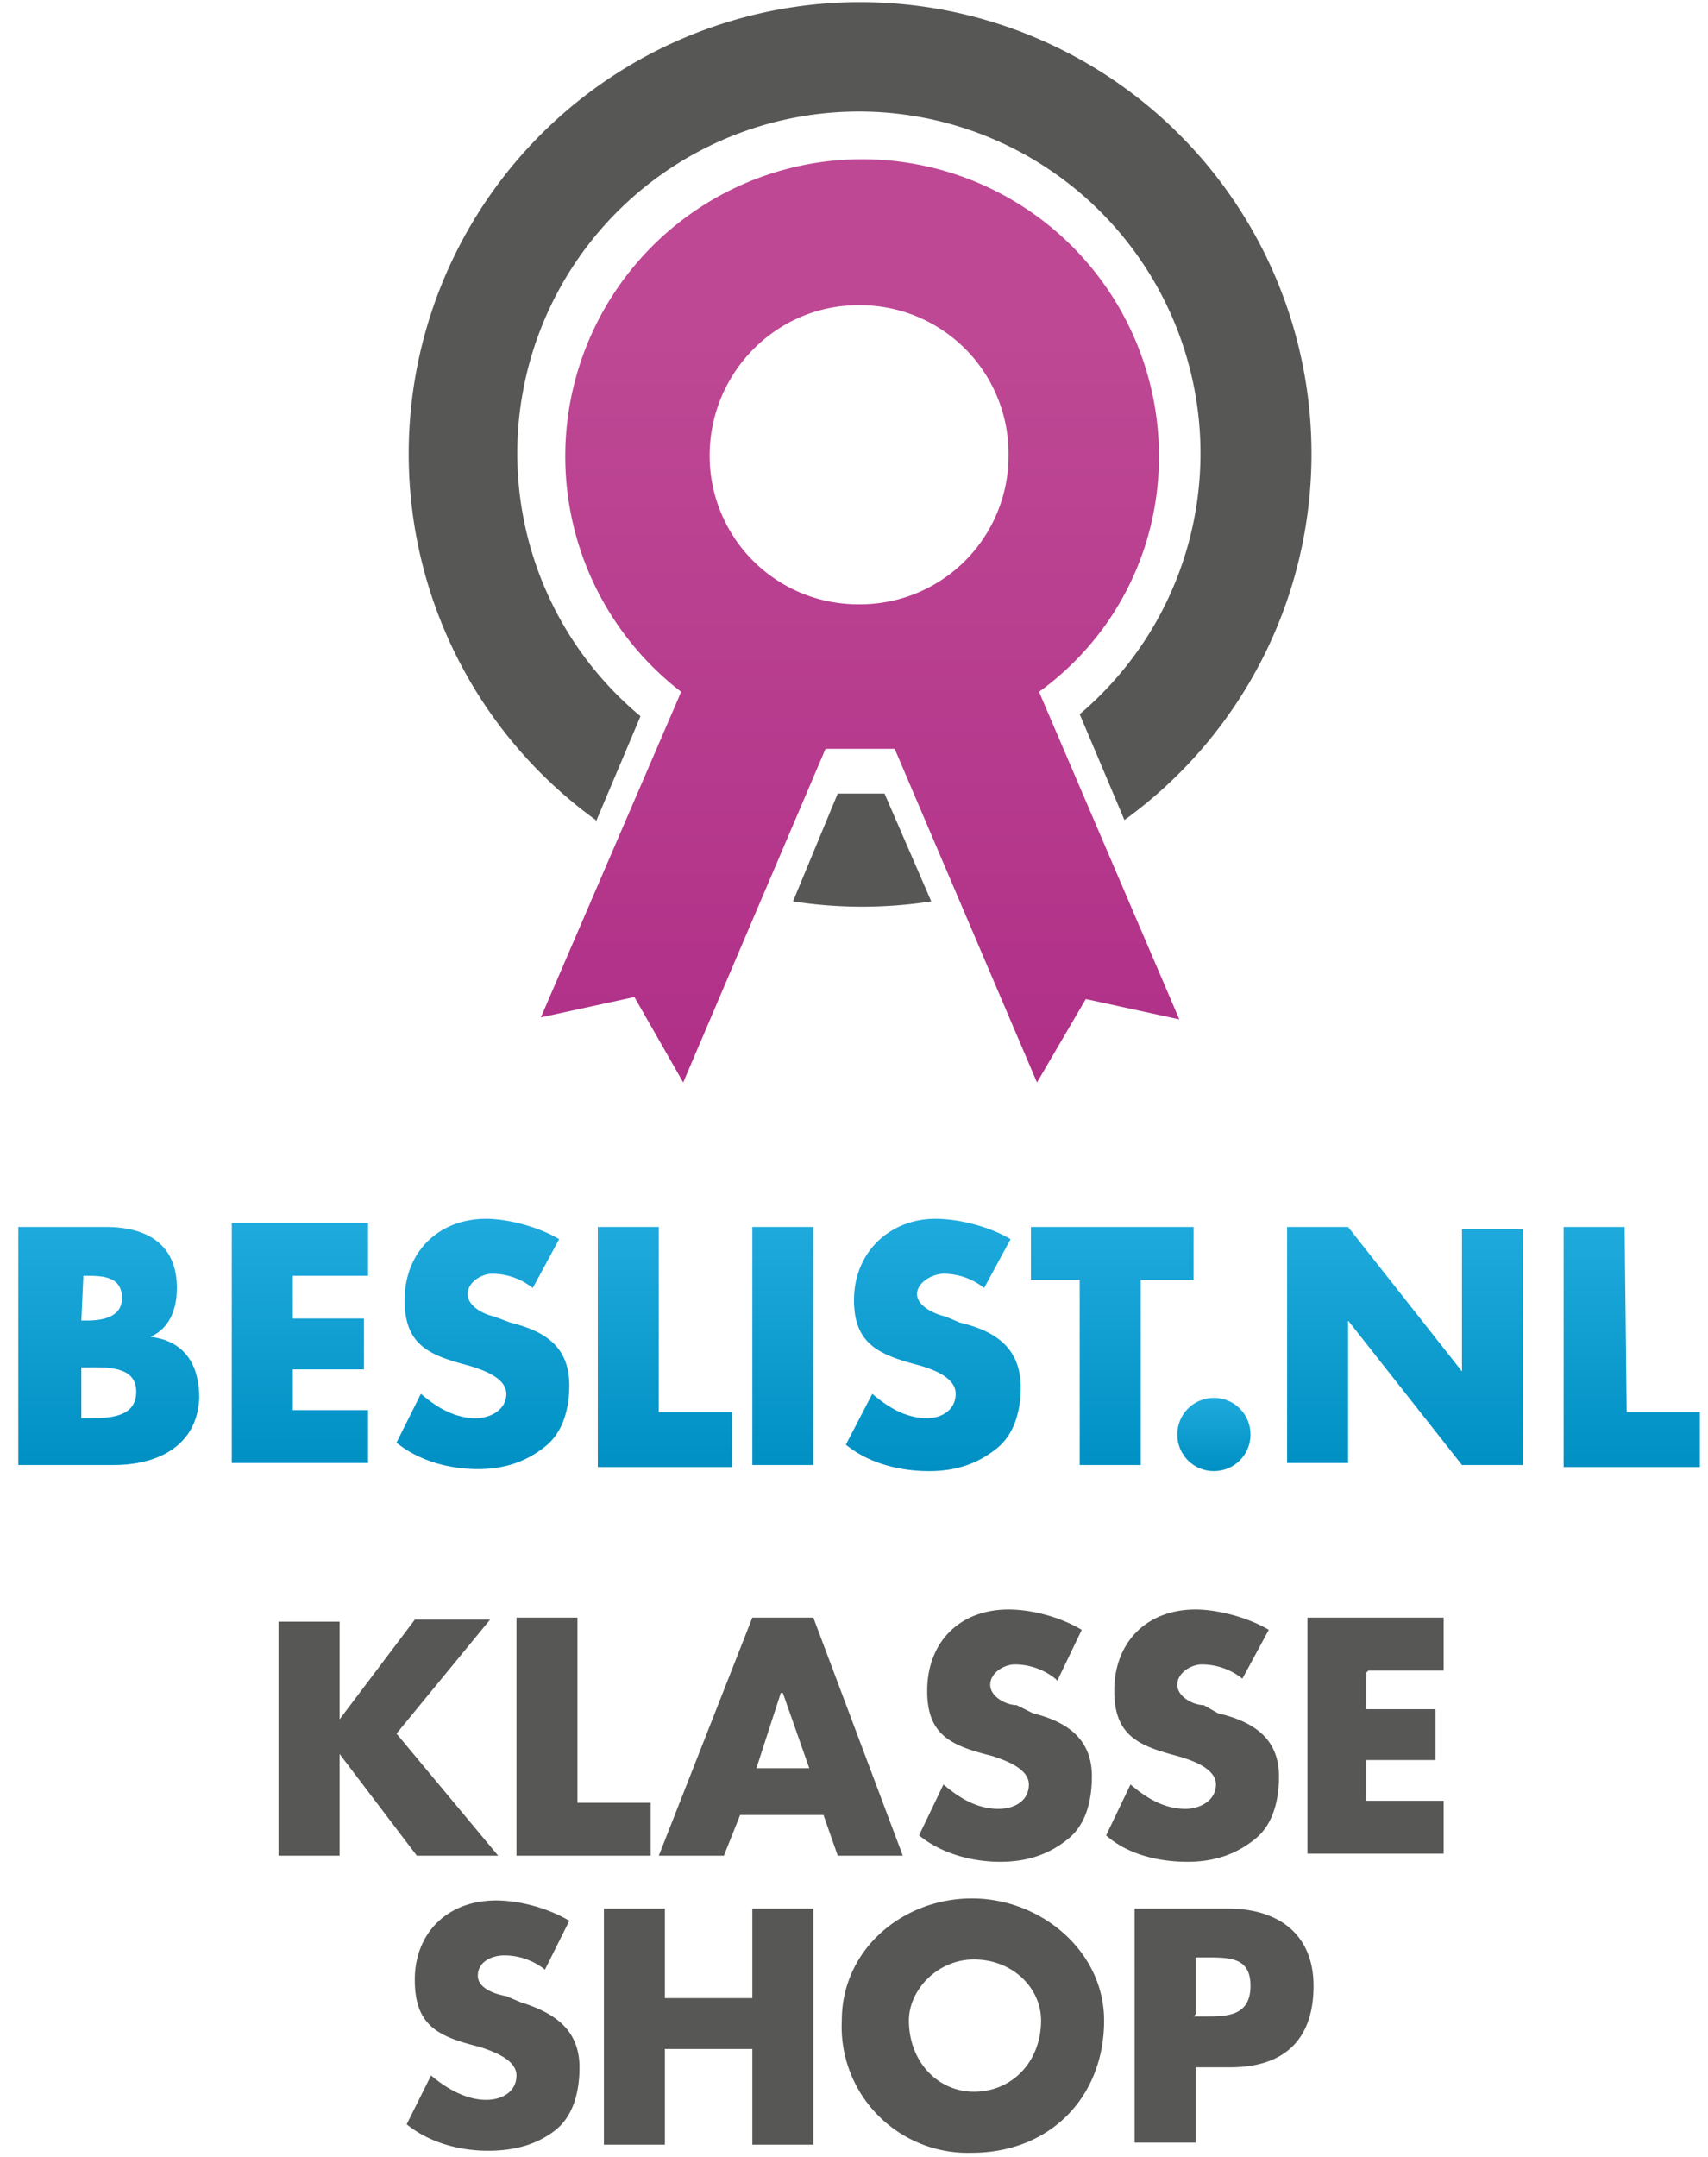 <svg xmlns="http://www.w3.org/2000/svg" viewBox="0 0 84 106"><defs><linearGradient x1="50%" y1="100%" x2="50%" y2="0%" id="a"><stop stop-color="#0090C3" offset="0%"/><stop stop-color="#1FAADD" offset="100%"/></linearGradient><linearGradient x1="50%" y1="100.7%" x2="50%" y2=".8%" id="b"><stop stop-color="#0090C3" offset="0%"/><stop stop-color="#1FAADD" offset="100%"/></linearGradient><linearGradient x1="50%" y1="99.6%" x2="50%" y2=".4%" id="c"><stop stop-color="#0090C3" offset="0%"/><stop stop-color="#1FAADD" offset="100%"/></linearGradient><linearGradient x1="50%" y1="100%" x2="50%" y2="0%" id="d"><stop stop-color="#0090C3" offset="0%"/><stop stop-color="#1FAADD" offset="100%"/></linearGradient><linearGradient x1="49.9%" y1="100%" x2="49.9%" y2="0%" id="e"><stop stop-color="#0090C3" offset="0%"/><stop stop-color="#1FAADD" offset="100%"/></linearGradient><linearGradient x1="50.1%" y1="99.6%" x2="50.1%" y2=".4%" id="f"><stop stop-color="#0090C3" offset="0%"/><stop stop-color="#1FAADD" offset="100%"/></linearGradient><linearGradient x1="50%" y1="100%" x2="50%" y2="0%" id="g"><stop stop-color="#0090C3" offset="0%"/><stop stop-color="#1FAADD" offset="100%"/></linearGradient><linearGradient x1="50%" y1="98.5%" x2="50%" y2="-.9%" id="h"><stop stop-color="#0090C3" offset="0%"/><stop stop-color="#1FAADD" offset="100%"/></linearGradient><linearGradient x1="50%" y1="100%" x2="50%" y2="0%" id="i"><stop stop-color="#0090C3" offset="0%"/><stop stop-color="#1FAADD" offset="100%"/></linearGradient><linearGradient x1="50%" y1="100%" x2="50%" y2="0%" id="j"><stop stop-color="#0090C3" offset="0%"/><stop stop-color="#1FAADD" offset="100%"/></linearGradient><linearGradient x1="50%" y1="99.5%" x2="50%" y2="18.9%" id="k"><stop stop-color="#B03088" offset="0%"/><stop stop-color="#BE4894" offset="100%"/></linearGradient></defs><g fill="none"><g fill="#575756"><path d="M29.3 40.4l2.2-5.2a16.8 16.8 0 1121.6-.1l2.2 5.2a22.2 22.2 0 10-26 0z"/><path d="M43.5 39h-2.3L39 44.3a22.3 22.3 0 006.8 0L43.5 39z"/></g><path d="M20.4 79.6h3.7l-4.6 5.6 5 6h-4l-3.8-5v5h-3V79.7h3v4.8zm8 9H32v2.6h-6.6V79.5h3zm8 .6l-.8 2h-3.2L37 79.5h3l4.4 11.7h-3.2l-.7-2h-4.2zm2-6l-1.2 3.7h2.6l-1.3-3.7zm13.5-.7a3.2 3.2 0 00-2-.7c-.5 0-1.2.4-1.2 1s.8 1 1.3 1l.8.4c1.6.4 2.9 1.2 2.9 3.1 0 1.2-.3 2.4-1.2 3.1-1 .8-2.1 1.1-3.3 1.1-1.4 0-2.9-.4-4-1.3l1.2-2.5c.7.6 1.6 1.2 2.7 1.2.8 0 1.5-.4 1.5-1.2 0-.8-1.2-1.2-1.8-1.4-2-.5-3.2-1-3.2-3.2 0-2.4 1.6-4 4-4 1.2 0 2.6.4 3.6 1L52 82.6zm9.2 0a3.2 3.2 0 00-2-.7c-.5 0-1.2.4-1.2 1s.8 1 1.3 1l.7.4c1.7.4 3 1.2 3 3.1 0 1.2-.3 2.4-1.2 3.1-1 .8-2.1 1.1-3.3 1.1-1.5 0-3-.4-4-1.3l1.2-2.5c.7.6 1.6 1.2 2.7 1.2.7 0 1.5-.4 1.5-1.2 0-.8-1.2-1.2-1.9-1.4-1.9-.5-3.1-1-3.1-3.2 0-2.4 1.6-4 4-4 1.1 0 2.6.4 3.6 1l-1.3 2.4zm6.1-.3V84h3.4v2.5h-3.4v2H71v2.6h-6.7V79.5H71v2.6h-3.7zM26.8 96.8a3.2 3.2 0 00-2-.7c-.6 0-1.3.3-1.3 1 0 .6.8.9 1.4 1l.7.3c1.6.5 2.9 1.3 2.9 3.2 0 1.2-.3 2.4-1.2 3.1-.9.7-2 1-3.3 1-1.4 0-2.9-.4-4-1.3l1.2-2.4c.7.6 1.7 1.2 2.7 1.2.8 0 1.5-.4 1.5-1.2 0-.8-1.2-1.2-1.8-1.4-2-.5-3.2-1-3.2-3.3s1.6-3.9 4-3.9c1.2 0 2.6.4 3.6 1l-1.2 2.4zM37 98.3v-4.5h3v11.6h-3v-4.7h-4.3v4.7h-3V93.8h3v4.4H37zm17.3 1c0 3.8-2.7 6.5-6.5 6.5a6.2 6.2 0 01-6.4-6.5c0-3.5 3-6 6.4-6 3.4 0 6.5 2.6 6.5 6zm-9.6 0c0 2 1.4 3.5 3.2 3.5 1.9 0 3.3-1.5 3.3-3.5 0-1.6-1.4-3-3.3-3-1.8 0-3.2 1.5-3.2 3zm11-5.5h4.7c2.4 0 4.2 1.2 4.2 3.8 0 2.7-1.5 4-4.1 4h-1.7v3.7h-3V93.8zm3 5.3h.6c1 0 2.2 0 2.2-1.5 0-1.4-1-1.4-2.2-1.4h-.5V99z" fill="#575756"/><path d="M.2 12.9V1.2h4.3c2.1 0 3.5.9 3.5 3 0 1.1-.4 2-1.3 2.4 1.7.2 2.4 1.4 2.4 3C9 12 7 12.9 4.9 12.9H.2zm3-7.1h.4c.8 0 1.7-.2 1.7-1.1 0-1.1-1-1.1-1.8-1.1h-.1l-.1 2.2zm0 4.8h.4c1 0 2.4 0 2.4-1.3S4.5 8.1 3.5 8.1h-.2v2.5z" fill="url(#a)" transform="translate(.7 59.1)"/><path fill="url(#b)" d="M13.7 3.8v1.9h3.5v2.5h-3.5v2h3.7v2.6h-6.7V1h6.7v2.6h-3.7z" transform="translate(.7 59.1)"/><path d="M25.5 4.2a3.2 3.2 0 00-2-.7c-.5 0-1.2.4-1.2 1s.8 1 1.3 1.1l.8.3C26 6.3 27.3 7 27.3 9c0 1.1-.3 2.3-1.2 3-1 .8-2.1 1.1-3.3 1.1-1.4 0-2.9-.4-4-1.3L20 9.4c.7.6 1.6 1.2 2.7 1.2.7 0 1.5-.4 1.5-1.2 0-.8-1.2-1.2-1.9-1.4-1.9-.5-3.1-1-3.1-3.2 0-2.4 1.7-4 4-4 1.1 0 2.6.4 3.6 1l-1.3 2.4z" fill="url(#c)" transform="translate(.7 59.1)"/><path fill="url(#d)" d="M31.7 10.3h3.6V13h-6.6V1.2h3z" transform="translate(.7 59.1)"/><path fill="url(#e)" d="M39.3 12.9h-3V1.2h3z" transform="translate(.7 59.1)"/><path d="M47.7 4.2a3.2 3.2 0 00-2-.7c-.5 0-1.3.4-1.3 1s.9 1 1.4 1.1l.7.3c1.7.4 3 1.2 3 3.2 0 1.1-.3 2.3-1.2 3-1 .8-2.1 1.1-3.3 1.1-1.5 0-3-.4-4.1-1.3l1.3-2.5c.7.6 1.6 1.2 2.7 1.2.7 0 1.4-.4 1.4-1.2 0-.8-1.1-1.2-1.8-1.4-1.9-.5-3.2-1-3.2-3.2 0-2.4 1.8-4 4-4 1.2 0 2.7.4 3.7 1l-1.3 2.4z" fill="url(#f)" transform="translate(.7 59.1)"/><path fill="url(#g)" d="M55.4 12.9h-3V3.8H50V1.2h8v2.6h-2.6z" transform="translate(.7 59.1)"/><path d="M60.8 11.4c0 1-.8 1.8-1.8 1.8s-1.8-.8-1.8-1.8.8-1.8 1.8-1.8 1.8.8 1.8 1.8z" fill="url(#h)" transform="translate(.7 59.1)"/><path fill="url(#i)" d="M62.6 1.2h3l5.6 7.1v-7h3v11.6h-3l-5.6-7.1v7h-3z" transform="translate(.7 59.1)"/><path fill="url(#j)" d="M79.3 10.3h3.6V13h-6.7V1.2h3z" transform="translate(.7 59.1)"/><path d="M50.4 35c3.6-2.6 5.9-6.8 5.9-11.6A14.6 14.6 0 1032.8 35l-6.9 16 4.6-1 2.4 4.2 7-16.4h3.4l7 16.4 2.4-4.1 4.6 1L50.4 35zm-8.9-19a7.3 7.3 0 017.4 7.4 7.3 7.3 0 01-7.4 7.3 7.3 7.3 0 01-7.3-7.3c0-4.1 3.3-7.4 7.3-7.4z" fill="url(#k)" transform="translate(.7 -1)"/></g></svg>